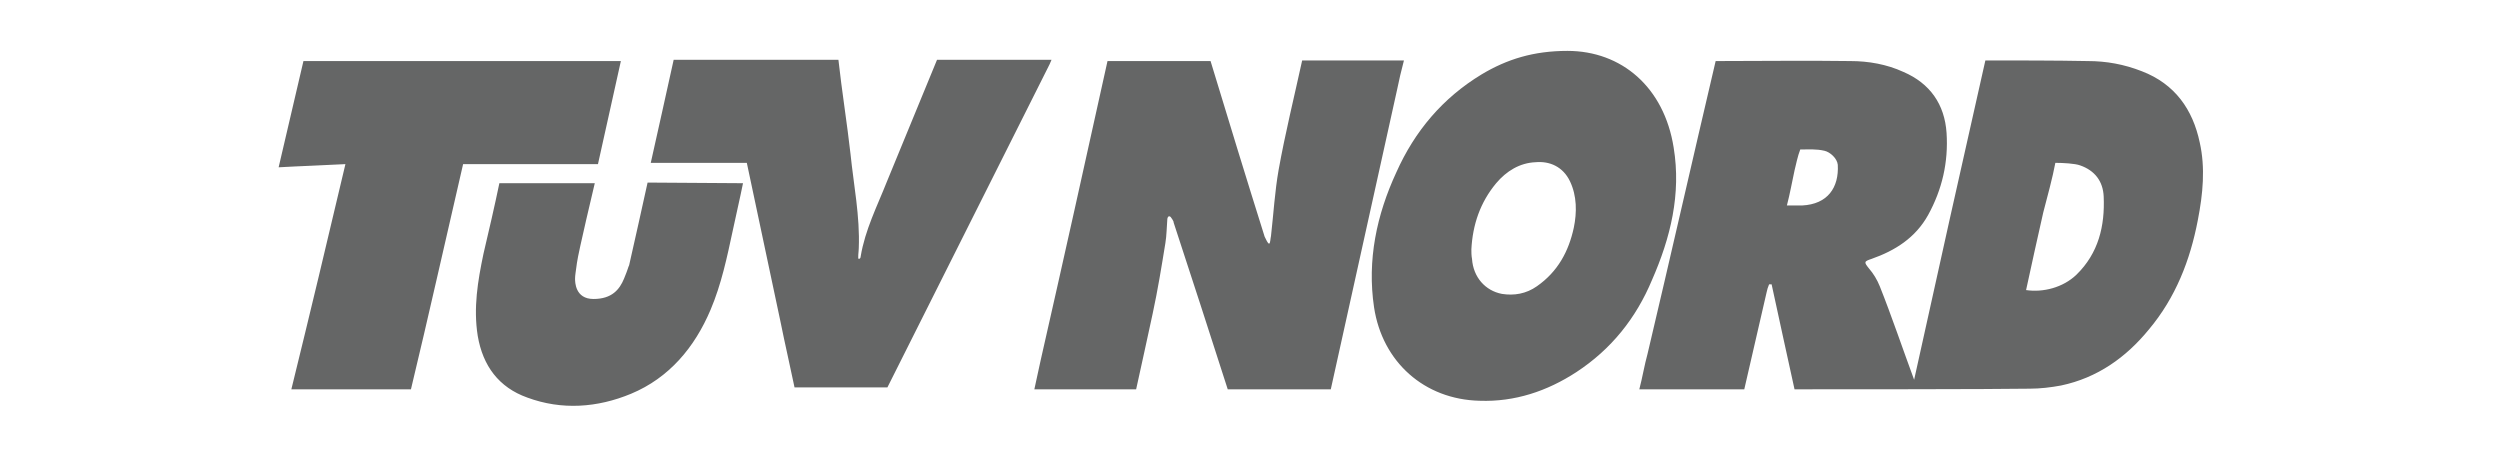 <?xml version="1.0" encoding="utf-8"?>
<!-- Generator: Adobe Illustrator 26.1.0, SVG Export Plug-In . SVG Version: 6.00 Build 0)  -->
<svg version="1.1" id="layer" xmlns="http://www.w3.org/2000/svg" xmlns:xlink="http://www.w3.org/1999/xlink" x="0px" y="0px"
	 viewBox="0 0 393 72.3" style="enable-background:new 0 0 393 72.3;" xml:space="preserve">
<style type="text/css">
	.st0{fill:#656666;}
</style>
<g>
	<path class="st0" d="M312.1,9.5c-3.8,16.8-7.5,33.4-11.2,50.2c-1.7-4.6-3.6-10.2-5.4-14.7c-0.4-1-1-2-1.7-2.8
		c-0.8-1-0.8-1.1,0.4-1.5c3.7-1.3,6.9-3.3,8.9-6.9c2.2-4,3.2-8.3,2.9-12.9c-0.3-4.5-2.6-7.8-6.8-9.6c-2.6-1.2-5.5-1.7-8.3-1.7
		c-6.7-0.1-14.5,0-21.2,0c-3.5,14.9-7.2,31.2-10.7,46c-0.5,1.8-0.8,3.7-1.3,5.6h16.5c1.1-4.7,2.4-10.5,3.5-15.2
		c0.1-0.5,0.2-0.8,0.4-1.3c0.2,0,0.2,0,0.4,0c1.2,5.5,2.4,11.1,3.6,16.5c5.6,0,31.4,0,37-0.1c1.6,0,3.3-0.2,4.9-0.5
		c5.7-1.2,10.2-4.4,13.8-8.8c4.2-5,6.5-10.9,7.7-17.2c0.8-4.1,1.2-8.2,0.3-12.2c-1.1-5.2-3.9-9.2-9.1-11.2c-2.8-1.1-5.6-1.6-8.5-1.6
		C323.1,9.5,317.1,9.5,312.1,9.5z M283,23.5c1.4,0,2.5-0.1,3.8,0.2c0.9,0.2,2,1.2,2.1,2.2c0.2,3.6-1.6,6.2-5.6,6.4
		c-0.8,0-1.5,0-2.4,0c0.5-1.9,0.8-3.7,1.2-5.5C282.3,26,282.6,24.5,283,23.5z M323.1,25.6c1.2,0,3.1,0.1,3.9,0.4
		c2.3,0.8,3.6,2.5,3.7,4.9c0.2,4.6-0.8,8.9-4.3,12.3c-2.1,2-5.2,2.8-7.9,2.4c0.9-4.2,1.8-8.2,2.7-12.2
		C321.8,31.1,322.7,27.8,323.1,25.6z M209.2,61.2c3.4-15.4,7-31.6,10.4-47c0.3-1.5,0.7-3.2,1.1-4.7h-16c-1.2,5.5-2.7,11.6-3.7,17.2
		c-0.6,3.4-0.8,6.9-1.2,10.4c-0.1,0.4-0.1,1.2-0.3,1.2c-0.2,0-0.5-0.7-0.7-1.1c-2.8-8.9-5.8-18.7-8.5-27.6h-16.2
		c-3.4,15.4-7,31.6-10.5,47c-0.3,1.5-0.7,3.1-1,4.6h16c0.8-3.7,1.8-8.1,2.6-11.9c0.8-3.7,1.4-7.4,2-11.1c0.2-1.2,0.2-2.5,0.3-3.7
		c0-0.2,0.1-0.5,0.3-0.5c0.2,0,0.3,0.2,0.5,0.5c0.1,0.2,0.2,0.3,0.2,0.5c2.8,8.5,5.8,17.8,8.5,26.2L209.2,61.2L209.2,61.2z
		 M263.1,23.2c-1.5-9.5-8.2-15.2-16.7-15.2c-5.3,0-9.5,1.3-13.5,3.7c-6.1,3.7-10.5,8.9-13.4,15.4c-3.1,6.7-4.6,13.8-3.5,21.2
		c1.3,8.6,7.9,14.5,16.6,14.7c5.5,0.2,10.6-1.5,15.2-4.5c5.5-3.6,9.4-8.5,11.9-14.5C262.6,37.4,264.3,30.5,263.1,23.2z M247.4,35.8
		c-0.8,3.7-2.5,6.9-5.8,9.2c-1.7,1.2-3.6,1.5-5.5,1.2c-2.6-0.5-4.5-2.6-4.7-5.5c-0.1-0.5-0.1-1.1-0.1-1.5c0.2-3.9,1.4-7.4,3.9-10.4
		c1.6-1.9,3.7-3.2,6.2-3.3c2.2-0.2,4.3,0.7,5.4,3C247.9,30.8,247.9,33.4,247.4,35.8z M147.3,9.4c-2.5,6.1-5.4,13.1-7.9,19.2
		c-1.5,3.8-3.4,7.5-4.1,11.7c0,0.2-0.1,0.4-0.3,0.4S135,39.5,135,39c0.2-5-0.8-9.9-1.3-14.8c-0.5-4.5-1.4-10.2-1.9-14.8h-25.9
		c-1.2,5.4-2.4,10.9-3.6,16.2h15.1c1.7,8.1,3.6,16.9,5.3,25c0.7,3.5,1.5,6.9,2.2,10.3h14.6c8.4-16.7,17.1-34.1,25.5-50.8
		c0.1-0.2,0.2-0.5,0.3-0.7L147.3,9.4z M94,25.8c1.2-5.4,2.4-10.8,3.6-16.2c-0.3,0-0.5,0-0.7,0c-16.2,0-33,0-49.2,0l-3.9,16.7
		c3.5-0.2,6.9-0.3,10.5-0.5c-2.8,11.9-5.6,23.6-8.5,35.4h18.8C67.3,50,70.2,37,72.8,25.8L94,25.8z M116.8,28.8
		c-0.5,2.5-1.1,5-1.6,7.4c-0.9,4.2-1.8,8.5-3.5,12.5c-2.5,5.9-6.5,10.7-12.5,13.2c-5.3,2.2-10.9,2.6-16.3,0.6c-4.5-1.6-7-5-7.8-9.7
		c-0.7-4.4,0-8.6,0.9-12.9c0.8-3.4,1.8-7.7,2.5-11.1h15c0,0-2.6,10.9-2.8,12.5c-0.2,1.5-0.3,2-0.3,2.5s0,3.2,2.9,3.2
		c2.9,0,4.1-1.5,4.8-3.2c0.7-1.7,0.6-1.7,0.8-2.1c0.1-0.3,2.9-13,2.9-13L116.8,28.8L116.8,28.8z"/>
</g>
</svg>
